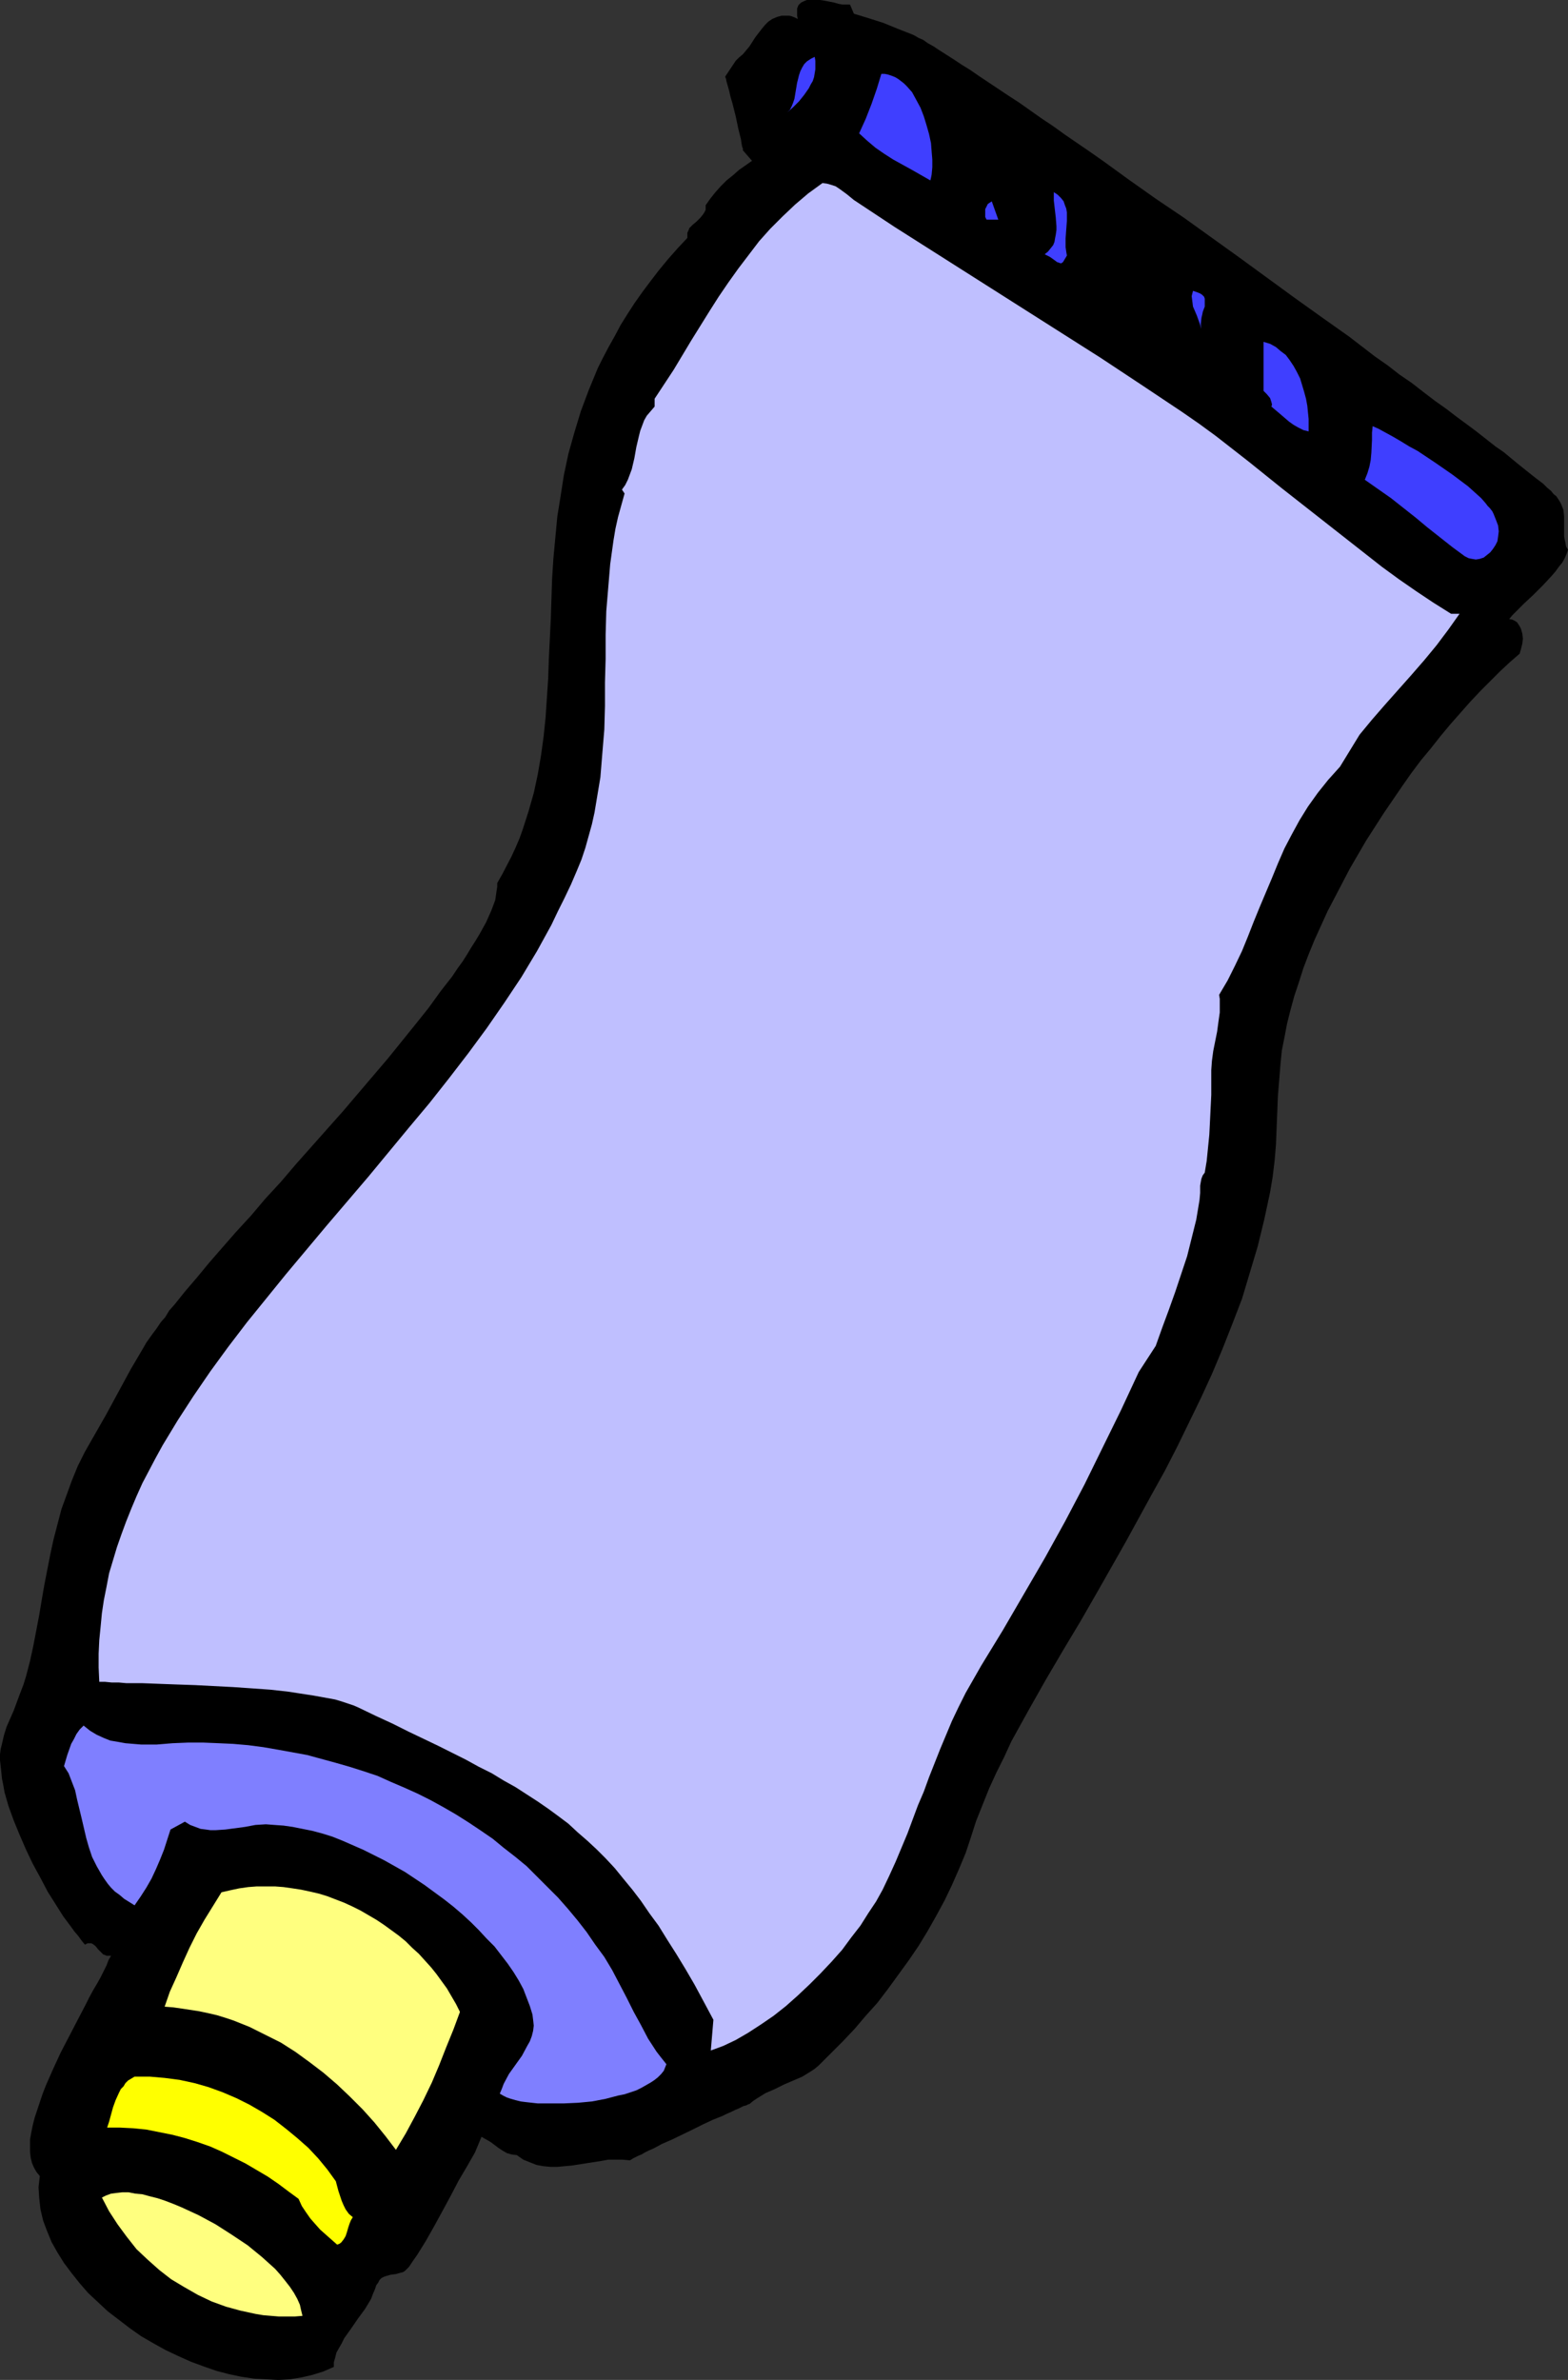 <?xml version="1.0" encoding="UTF-8" standalone="no"?>
<svg
   version="1.0"
   width="102.606mm"
   height="155.668mm"
   id="svg13"
   sodipodi:docname="Paint Tube 6.wmf"
   xmlns:inkscape="http://www.inkscape.org/namespaces/inkscape"
   xmlns:sodipodi="http://sodipodi.sourceforge.net/DTD/sodipodi-0.dtd"
   xmlns="http://www.w3.org/2000/svg"
   xmlns:svg="http://www.w3.org/2000/svg">
  <rect width="100%" height="100%" fill="#333333" stroke="none"/>
  <sodipodi:namedview
     id="namedview13"
     pagecolor="#ffffff"
     bordercolor="#000000"
     borderopacity="0.25"
     inkscape:showpageshadow="2"
     inkscape:pageopacity="0.0"
     inkscape:pagecheckerboard="0"
     inkscape:deskcolor="#d1d1d1"
     inkscape:document-units="mm" />
  <defs
     id="defs1">
    <pattern
       id="WMFhbasepattern"
       patternUnits="userSpaceOnUse"
       width="6"
       height="6"
       x="0"
       y="0" />
  </defs>
  <path
     style="fill:#000000;fill-opacity:1;fill-rule:evenodd;stroke:none"
     d="m 211.19,3.393 3.716,1.131 3.555,1.131 3.555,1.454 3.716,1.454 0.646,0.323 0.808,0.485 1.131,0.485 1.131,0.808 1.454,0.808 1.454,0.97 1.777,1.131 1.777,1.131 1.939,1.293 2.101,1.293 2.101,1.454 2.424,1.616 2.424,1.616 2.424,1.616 2.747,1.778 2.747,1.939 2.747,1.939 2.909,1.939 2.909,2.101 3.07,2.101 3.07,2.101 3.232,2.262 6.463,4.686 6.625,4.686 6.948,4.686 13.735,9.857 13.735,10.019 6.787,4.848 6.625,4.686 6.302,4.848 3.232,2.262 2.909,2.262 3.07,2.101 2.909,2.262 2.747,2.101 2.747,1.939 2.747,2.101 2.424,1.778 2.585,1.939 2.262,1.778 2.262,1.778 2.101,1.454 1.939,1.616 1.777,1.454 1.616,1.293 1.616,1.293 1.454,1.131 1.293,0.97 0.97,0.97 0.97,0.808 0.646,0.808 0.646,0.485 0.646,0.97 0.485,0.808 0.323,0.808 0.323,0.808 0.162,1.616 v 1.616 1.616 1.616 l 0.162,0.97 0.162,0.646 0.162,0.97 0.485,0.808 -0.323,0.97 -0.485,1.131 -0.646,1.131 -0.808,0.97 -0.808,1.131 -0.97,1.131 -2.101,2.262 -2.424,2.424 -2.262,2.101 -0.97,0.97 -0.97,0.97 -0.97,0.97 -0.808,0.97 0.808,0.162 0.646,0.323 0.485,0.323 0.323,0.485 0.323,0.485 0.323,0.646 0.323,1.131 0.162,1.293 -0.162,1.293 -0.323,1.293 -0.323,1.131 -2.424,2.101 -2.424,2.262 -2.424,2.424 -2.424,2.424 -2.585,2.747 -2.424,2.747 -2.424,2.747 -2.424,2.909 -2.424,3.07 -2.424,2.909 -2.424,3.232 -2.262,3.232 -4.524,6.625 -4.363,6.787 -4.04,6.948 -3.716,7.11 -1.777,3.393 -1.616,3.555 -1.616,3.555 -1.454,3.555 -1.293,3.393 -1.131,3.555 -1.131,3.393 -0.97,3.555 -0.808,3.232 -0.646,3.393 -0.646,3.232 -0.323,3.232 -0.323,4.04 -0.323,3.878 -0.323,8.08 -0.162,4.04 -0.323,3.878 -0.485,4.04 -0.646,3.878 -1.454,6.787 -1.616,6.625 -1.939,6.464 -1.939,6.464 -2.424,6.302 -2.424,6.14 -2.585,6.14 -2.747,5.979 -2.909,5.979 -2.909,5.979 -3.07,5.979 -3.232,5.817 -6.463,11.796 -6.787,11.958 -4.363,7.595 -4.363,7.272 -4.363,7.433 -4.201,7.433 -4.201,7.595 -1.777,3.878 -1.939,3.878 -1.777,3.878 -1.616,4.04 -1.616,4.04 -1.293,4.04 -1.293,3.878 -1.616,3.878 -1.777,4.04 -1.777,3.717 -2.101,3.878 -2.101,3.717 -2.262,3.717 -2.424,3.555 -2.585,3.555 -2.585,3.555 -2.585,3.393 -2.909,3.232 -2.747,3.232 -2.909,3.07 -3.07,3.07 -2.909,2.909 -0.97,0.808 -0.97,0.646 -2.101,1.293 -2.262,0.97 -2.262,0.97 -2.262,1.131 -2.262,0.97 -2.101,1.293 -0.97,0.646 -0.97,0.808 h -0.162 l -0.323,0.162 -0.323,0.162 -0.646,0.162 -0.646,0.323 -0.646,0.323 -0.808,0.323 -0.97,0.485 -1.131,0.485 -0.97,0.485 -2.424,0.97 -2.424,1.131 -2.585,1.293 -5.009,2.424 -2.585,1.131 -2.101,1.131 -1.131,0.485 -0.97,0.485 -0.808,0.485 -0.808,0.323 -0.646,0.323 -0.646,0.323 -0.485,0.323 -0.323,0.162 -1.777,-0.162 h -1.777 -1.777 l -1.777,0.323 -7.271,1.131 -1.777,0.162 -1.777,0.162 h -1.616 l -1.777,-0.162 -1.777,-0.323 -1.616,-0.646 -1.616,-0.646 -1.616,-1.131 -1.293,-0.162 -1.131,-0.323 -1.131,-0.646 -0.97,-0.646 -1.939,-1.454 -1.131,-0.646 -1.131,-0.646 -1.616,3.878 -1.939,3.393 -2.101,3.555 -1.939,3.717 -2.101,3.878 -1.939,3.555 -2.101,3.717 -2.101,3.393 -1.131,1.616 -0.97,1.454 -0.485,0.485 -0.485,0.485 -0.485,0.323 -0.646,0.162 -1.131,0.323 -1.293,0.162 -1.131,0.323 -0.485,0.162 -0.646,0.323 -0.485,0.485 -0.323,0.646 -0.485,0.646 -0.323,0.97 -0.485,1.131 -0.485,1.293 -1.454,2.424 -1.777,2.424 -1.777,2.585 -1.616,2.262 -0.646,1.293 -0.646,1.131 -0.646,1.131 -0.323,1.293 -0.323,1.131 v 1.131 l -2.585,1.131 -2.585,0.808 -2.747,0.646 -2.909,0.485 -2.909,0.162 -2.909,-0.162 -3.07,-0.162 -3.232,-0.485 -3.07,-0.646 -3.07,-0.808 -3.232,-1.131 -3.07,-1.131 -3.232,-1.454 -3.07,-1.454 -2.909,-1.616 -3.07,-1.778 -2.747,-1.939 -2.747,-2.101 -2.747,-2.101 -2.424,-2.262 -2.424,-2.262 -2.101,-2.424 -1.939,-2.424 -1.939,-2.585 -1.616,-2.585 -1.454,-2.585 -1.131,-2.747 -0.97,-2.585 -0.646,-2.747 -0.323,-2.909 -0.162,-2.585 0.323,-2.747 -0.808,-0.97 -0.646,-1.131 -0.485,-1.131 -0.323,-1.293 -0.162,-1.454 v -1.454 -1.616 l 0.323,-1.778 0.323,-1.616 0.485,-1.939 0.646,-1.939 0.646,-1.939 0.646,-1.939 0.808,-2.101 1.777,-4.04 1.939,-4.201 2.101,-4.04 2.101,-4.04 1.939,-3.717 0.97,-1.939 0.97,-1.778 0.97,-1.616 0.808,-1.454 0.808,-1.616 0.646,-1.293 0.485,-1.293 0.646,-1.131 H 26.823 26.338 l -0.323,-0.162 -0.485,-0.162 -0.646,-0.646 -0.646,-0.646 -0.646,-0.808 -0.646,-0.485 -0.323,-0.162 H 22.137 21.652 l -0.646,0.323 -0.808,-0.97 -0.808,-1.131 -0.97,-1.131 -0.808,-1.131 -0.97,-1.293 -0.97,-1.293 -1.939,-3.07 -1.939,-3.07 -1.777,-3.393 -1.939,-3.555 -1.616,-3.393 -1.616,-3.717 -1.454,-3.555 -1.293,-3.555 -0.97,-3.393 L 0.808,441.305 0.485,439.689 0.323,438.074 0.162,436.619 0,435.165 v -1.454 l 0.162,-1.293 0.323,-1.293 0.485,-2.101 0.646,-2.101 1.777,-4.04 1.616,-4.363 0.808,-2.101 0.646,-2.101 0.97,-3.717 0.808,-3.717 1.454,-7.595 0.646,-3.878 0.646,-3.717 1.454,-7.433 0.808,-3.717 0.97,-3.717 0.97,-3.717 1.293,-3.555 1.293,-3.555 1.454,-3.555 1.777,-3.555 1.939,-3.393 3.232,-5.656 3.07,-5.656 3.07,-5.656 3.232,-5.494 0.646,-1.131 0.808,-1.131 0.808,-1.131 0.97,-1.293 0.97,-1.454 1.131,-1.293 0.97,-1.616 1.293,-1.454 1.293,-1.616 1.293,-1.616 2.909,-3.393 3.07,-3.717 3.232,-3.717 3.393,-3.878 3.716,-4.04 3.555,-4.201 3.878,-4.201 3.716,-4.363 3.878,-4.363 7.756,-8.726 7.433,-8.726 3.716,-4.363 3.393,-4.201 3.393,-4.201 3.232,-4.04 2.909,-4.04 2.909,-3.717 1.293,-1.939 1.293,-1.778 1.131,-1.778 0.97,-1.616 1.131,-1.778 0.97,-1.616 0.808,-1.454 0.808,-1.454 0.646,-1.454 0.646,-1.454 0.485,-1.293 0.485,-1.293 0.162,-1.131 0.162,-1.131 0.162,-0.97 v -0.97 l 1.293,-2.262 2.262,-4.363 0.97,-2.101 0.97,-2.262 0.808,-2.262 1.454,-4.525 1.293,-4.525 0.97,-4.525 0.808,-4.686 0.646,-4.686 0.485,-4.686 0.323,-4.848 0.323,-4.848 0.162,-4.848 0.485,-9.857 0.162,-5.009 0.162,-5.009 0.323,-5.009 0.485,-5.171 0.485,-5.171 0.808,-5.009 0.808,-5.171 1.131,-5.332 1.454,-5.171 1.616,-5.333 0.97,-2.585 0.97,-2.585 1.131,-2.747 1.131,-2.747 1.293,-2.585 1.454,-2.747 1.454,-2.585 1.454,-2.747 1.616,-2.585 1.777,-2.747 1.939,-2.747 1.939,-2.585 2.101,-2.747 2.262,-2.747 2.424,-2.747 2.424,-2.585 v -0.808 -0.485 l 0.323,-0.646 0.162,-0.485 0.808,-0.808 0.97,-0.808 0.97,-0.97 0.646,-0.808 0.323,-0.485 0.323,-0.646 v -0.485 -0.646 l 1.131,-1.616 1.293,-1.616 1.293,-1.454 1.454,-1.454 1.616,-1.293 1.454,-1.293 1.616,-1.131 1.616,-1.131 -2.262,-2.585 v -0.162 0 -0.323 l -0.162,-0.323 -0.162,-0.808 -0.162,-1.131 -0.323,-1.293 -0.323,-1.293 -0.646,-3.07 -0.808,-3.232 -0.485,-1.616 -0.323,-1.454 -0.323,-1.131 -0.323,-1.131 -0.162,-0.808 -0.162,-0.323 v -0.162 l 2.585,-3.878 0.808,-0.808 0.97,-0.808 0.808,-0.97 0.808,-0.97 1.454,-2.262 1.616,-2.101 0.808,-0.97 0.808,-0.808 0.97,-0.646 1.131,-0.485 1.131,-0.323 h 1.131 0.808 l 0.646,0.162 0.808,0.323 0.646,0.323 -0.162,-0.808 V 3.232 2.747 2.101 l 0.323,-0.808 0.646,-0.646 0.646,-0.323 L 199.556,0 h 0.97 1.131 1.131 l 1.131,0.162 2.424,0.485 1.131,0.323 0.97,0.162 h 0.97 0.808 z"
     id="path1" />
  <path
     style="fill:#3f3fff;fill-opacity:1;fill-rule:evenodd;stroke:none"
     d="m 194.709,27.794 0.646,-0.646 0.485,-0.97 0.323,-0.808 0.323,-0.97 0.323,-1.939 0.162,-0.97 0.162,-0.97 0.485,-1.939 0.323,-0.97 0.485,-0.97 0.485,-0.808 0.646,-0.646 0.97,-0.646 0.97,-0.485 0.162,0.97 v 1.131 0.97 l -0.162,0.97 -0.162,0.97 -0.323,0.97 -0.485,0.808 -0.485,0.97 -1.131,1.616 -1.293,1.616 -1.454,1.454 z"
     id="path2" />
  <path
     style="fill:#3f3fff;fill-opacity:1;fill-rule:evenodd;stroke:none"
     d="m 230.096,44.599 -4.524,-2.585 -4.686,-2.585 -2.262,-1.454 -2.101,-1.454 -2.101,-1.778 -1.939,-1.778 0.808,-1.778 0.808,-1.778 1.454,-3.717 1.293,-3.717 1.131,-3.717 h 0.808 l 0.808,0.162 0.97,0.323 0.808,0.323 0.808,0.485 0.646,0.485 0.808,0.646 0.646,0.646 1.293,1.454 0.97,1.778 1.131,2.101 0.808,2.101 0.646,2.101 0.646,2.262 0.485,2.262 0.162,2.101 0.162,1.939 v 1.939 l -0.162,1.778 -0.162,0.808 z"
     id="path3" />
  <path
     style="fill:#bfbfff;fill-opacity:1;fill-rule:evenodd;stroke:none"
     d="m 358.878,151.734 h 2.101 l -2.747,3.878 -2.909,3.878 -3.07,3.717 -3.232,3.717 -6.463,7.272 -3.232,3.717 -3.07,3.717 -4.848,7.918 -1.454,1.616 -1.454,1.616 -1.293,1.616 -1.293,1.616 -2.424,3.393 -2.101,3.393 -1.939,3.555 -1.777,3.393 -1.616,3.717 -1.454,3.555 -3.07,7.272 -1.454,3.555 -1.454,3.717 -1.454,3.555 -1.777,3.717 -1.777,3.555 -2.101,3.555 0.162,0.97 v 1.131 2.262 l -0.323,2.262 -0.323,2.424 -0.97,4.848 -0.323,2.424 -0.162,2.262 v 3.07 3.07 l -0.323,6.625 -0.162,3.232 -0.323,3.232 -0.323,3.232 -0.485,2.909 -0.485,0.646 -0.323,0.808 -0.162,0.808 -0.162,0.97 v 1.778 l -0.162,1.778 -0.808,4.848 -1.131,4.525 -1.131,4.525 -1.454,4.363 -1.454,4.363 -1.616,4.525 -1.616,4.363 -1.616,4.525 -4.201,6.464 -4.363,9.372 -4.524,9.211 -4.524,9.211 -4.848,9.211 -5.009,9.049 -5.171,8.888 -5.171,8.888 -5.332,8.726 -1.939,3.393 -1.939,3.393 -1.777,3.555 -1.616,3.393 -2.909,6.948 -2.747,6.948 -1.293,3.555 -1.454,3.393 -2.585,6.948 -2.909,6.948 -1.616,3.555 -1.616,3.393 -1.616,2.909 -1.939,2.909 -1.939,3.07 -2.262,2.909 -2.262,3.07 -2.585,2.909 -2.747,2.909 -2.747,2.747 -2.909,2.747 -2.909,2.585 -3.07,2.424 -3.07,2.101 -3.232,2.101 -3.07,1.778 -3.07,1.454 -3.07,1.131 0.646,-7.595 -2.424,-4.525 -2.262,-4.201 -2.262,-3.878 -2.262,-3.717 -2.262,-3.555 -2.101,-3.393 -2.262,-3.07 -2.101,-3.07 -2.101,-2.747 -2.262,-2.747 -2.101,-2.585 -2.262,-2.424 -2.262,-2.262 -2.262,-2.101 -2.424,-2.101 -2.262,-2.101 -2.585,-1.939 -2.424,-1.778 -2.585,-1.778 -2.747,-1.778 -2.747,-1.778 -2.909,-1.616 -2.909,-1.778 -3.232,-1.616 -3.232,-1.778 -3.232,-1.616 -3.555,-1.778 -3.716,-1.778 -3.716,-1.778 -3.878,-1.939 -4.201,-1.939 -4.363,-2.101 -1.131,-0.485 -1.454,-0.485 -1.454,-0.485 -1.616,-0.485 -1.777,-0.323 -1.777,-0.323 -1.777,-0.323 -2.101,-0.323 -4.201,-0.646 -4.363,-0.485 -4.524,-0.323 -4.686,-0.323 -9.372,-0.485 -4.686,-0.162 -4.363,-0.162 -4.201,-0.162 h -1.939 -1.939 l -1.777,-0.162 h -1.777 l -1.616,-0.162 h -1.454 l -0.162,-3.555 v -3.393 l 0.162,-3.393 0.323,-3.232 0.323,-3.393 0.485,-3.232 0.646,-3.232 0.646,-3.393 0.97,-3.232 0.97,-3.232 1.131,-3.232 1.131,-3.07 1.293,-3.232 1.293,-3.07 1.454,-3.232 1.616,-3.07 1.616,-3.07 1.777,-3.232 3.716,-6.14 3.878,-5.979 4.201,-6.14 4.363,-5.979 4.686,-6.14 4.848,-5.979 4.848,-5.979 10.018,-11.958 10.341,-12.119 10.018,-12.119 5.009,-5.979 4.848,-6.14 4.848,-6.302 4.524,-6.14 4.363,-6.302 4.201,-6.302 3.878,-6.464 1.777,-3.232 1.777,-3.232 1.616,-3.393 1.616,-3.232 1.616,-3.393 1.454,-3.393 1.131,-2.747 0.97,-2.909 0.808,-2.909 0.808,-2.909 0.646,-2.909 0.485,-2.909 0.485,-2.909 0.485,-2.909 0.485,-5.979 0.485,-5.817 0.162,-5.817 v -5.817 l 0.162,-5.817 v -5.979 l 0.162,-5.817 0.485,-5.817 0.485,-5.817 0.808,-5.817 0.485,-2.909 0.646,-2.909 0.808,-2.909 0.808,-2.909 -0.646,-0.97 0.808,-1.131 0.646,-1.293 0.485,-1.293 0.485,-1.293 0.646,-2.747 0.485,-2.747 0.646,-2.747 0.323,-1.293 0.485,-1.293 0.485,-1.293 0.646,-1.131 0.97,-1.131 0.97,-1.131 v -1.939 l 4.686,-7.11 4.363,-7.272 4.524,-7.272 2.262,-3.555 2.424,-3.555 2.424,-3.393 2.585,-3.393 2.585,-3.393 2.747,-3.07 3.07,-3.07 3.07,-2.909 3.232,-2.747 3.555,-2.585 1.131,0.162 1.131,0.323 0.97,0.323 0.97,0.646 1.777,1.293 1.777,1.454 10.018,6.625 10.18,6.464 20.36,12.927 20.36,12.927 10.018,6.625 10.18,6.787 4.201,2.909 4.201,3.07 8.079,6.302 8.241,6.625 8.241,6.464 8.241,6.464 8.241,6.464 4.201,3.07 4.201,2.909 4.363,2.909 z"
     id="path4" />
  <path
     style="fill:#3f3fff;fill-opacity:1;fill-rule:evenodd;stroke:none"
     d="m 263.867,63.182 -0.97,1.616 -0.485,0.323 -0.485,-0.162 -0.485,-0.162 -0.646,-0.485 -1.131,-0.808 -0.646,-0.323 -0.646,-0.323 0.808,-0.646 0.646,-0.808 0.646,-0.808 0.323,-0.808 0.162,-0.97 0.162,-0.808 0.162,-1.131 V 55.911 L 261.12,53.81 260.635,49.608 v -2.101 l 0.97,0.646 0.808,0.808 0.646,0.808 0.323,0.97 0.323,0.808 0.162,0.97 v 0.97 1.131 l -0.162,2.101 -0.162,2.262 v 2.101 l 0.162,1.131 z"
     id="path5" />
  <path
     style="fill:#3f3fff;fill-opacity:1;fill-rule:evenodd;stroke:none"
     d="m 243.992,54.295 -0.323,-0.646 v -0.646 -0.808 -0.485 l 0.323,-0.646 0.323,-0.646 0.485,-0.323 0.485,-0.323 1.616,4.525 z"
     id="path6" />
  <path
     style="fill:#3f3fff;fill-opacity:1;fill-rule:evenodd;stroke:none"
     d="m 296.992,81.28 -0.162,-0.97 -0.808,-2.262 -0.485,-1.131 -0.485,-1.131 -0.162,-1.293 -0.162,-1.293 0.162,-0.646 0.162,-0.646 0.97,0.323 0.808,0.323 0.485,0.323 0.485,0.485 0.162,0.485 v 0.646 0.485 0.808 l -0.485,1.293 -0.162,0.808 -0.162,0.646 -0.162,1.454 v 0.646 z"
     id="path7" />
  <path
     style="fill:#3f3fff;fill-opacity:1;fill-rule:evenodd;stroke:none"
     d="m 323.653,106.65 -1.293,-0.323 -1.293,-0.646 -1.131,-0.646 -1.131,-0.808 -2.262,-1.939 -2.101,-1.778 0.162,-0.485 -0.162,-0.646 -0.162,-0.485 -0.162,-0.485 -0.808,-0.97 -0.808,-0.808 V 84.512 l 1.616,0.485 1.454,0.808 1.131,0.97 1.293,0.97 0.97,1.293 0.97,1.454 0.808,1.454 0.808,1.616 0.485,1.616 0.485,1.616 0.485,1.778 0.323,1.777 0.162,1.616 0.162,1.616 v 1.616 z"
     id="path8" />
  <path
     style="fill:#3f3fff;fill-opacity:1;fill-rule:evenodd;stroke:none"
     d="m 337.549,118.608 0.646,-1.616 0.485,-1.616 0.323,-1.616 0.162,-1.778 0.162,-3.232 v -1.778 l 0.162,-1.616 1.454,0.646 1.777,0.97 1.777,0.97 1.939,1.131 2.101,1.293 2.101,1.131 4.363,2.909 4.201,2.909 1.939,1.454 1.939,1.454 1.616,1.454 1.616,1.454 1.131,1.293 0.485,0.646 0.485,0.485 0.646,0.808 0.323,0.646 0.646,1.616 0.485,1.293 0.162,1.454 -0.162,1.293 -0.162,1.131 -0.485,0.97 -0.646,0.97 -0.646,0.808 -0.808,0.646 -0.808,0.646 -0.97,0.323 -0.97,0.162 -0.97,-0.162 -0.808,-0.162 -0.97,-0.485 -3.07,-2.262 -6.14,-4.848 -2.909,-2.424 -6.14,-4.848 -3.232,-2.262 z"
     id="path9" />
  <path
     style="fill:#7f7fff;fill-opacity:1;fill-rule:evenodd;stroke:none"
     d="m 164.816,510.305 -0.323,0.808 -0.323,0.808 -0.646,0.808 -0.808,0.808 -0.808,0.646 -0.97,0.646 -1.131,0.646 -1.131,0.646 -1.293,0.646 -1.454,0.485 -1.454,0.485 -1.616,0.323 -3.07,0.808 -3.393,0.646 -3.393,0.323 -3.555,0.162 h -3.232 -3.232 l -1.454,-0.162 -1.454,-0.162 -1.293,-0.162 -1.293,-0.323 -1.131,-0.323 -0.97,-0.323 -0.97,-0.485 -0.808,-0.485 0.485,-1.131 0.485,-1.293 1.293,-2.424 1.616,-2.262 1.616,-2.262 1.293,-2.424 0.646,-1.131 0.485,-1.293 0.323,-1.293 0.162,-1.293 -0.162,-1.454 -0.162,-1.293 -0.646,-2.101 -0.808,-2.101 -0.808,-2.101 -1.131,-2.101 -1.293,-2.101 -1.454,-2.101 -1.616,-2.101 -1.616,-2.101 -1.939,-1.939 -1.939,-2.101 -1.939,-1.939 -2.101,-1.939 -2.262,-1.939 -2.262,-1.778 -2.424,-1.778 -2.424,-1.778 -2.424,-1.616 -2.424,-1.616 -2.585,-1.454 -2.585,-1.454 -2.585,-1.293 -2.585,-1.293 -2.585,-1.131 -2.585,-1.131 -2.424,-0.97 -2.585,-0.808 -2.424,-0.646 -2.424,-0.485 -2.424,-0.485 -2.262,-0.323 -2.262,-0.162 -2.101,-0.162 -2.585,0.162 -2.585,0.485 -2.424,0.323 -2.424,0.323 -2.424,0.162 h -1.293 l -1.131,-0.162 -1.293,-0.162 -1.293,-0.485 -1.293,-0.485 -1.293,-0.808 -3.555,1.939 -1.616,5.009 -0.97,2.424 -0.97,2.262 -1.131,2.424 -1.293,2.262 -1.454,2.262 -1.454,2.101 -1.293,-0.808 -1.293,-0.808 -1.131,-0.97 -1.131,-0.808 -0.97,-0.97 -0.808,-0.97 -0.808,-1.131 -0.646,-0.97 -1.293,-2.262 -1.131,-2.262 -0.808,-2.424 -0.646,-2.262 -1.131,-4.848 -1.131,-4.686 -0.485,-2.262 -0.808,-2.101 -0.808,-2.101 -1.131,-1.778 0.808,-2.747 0.97,-2.747 0.646,-1.131 0.646,-1.293 0.808,-1.131 0.97,-0.97 1.616,1.293 1.616,0.97 1.777,0.808 1.616,0.646 1.939,0.323 1.777,0.323 1.939,0.162 1.939,0.162 h 3.878 l 3.878,-0.323 3.878,-0.162 h 3.716 l 3.878,0.162 3.555,0.162 3.716,0.323 3.716,0.485 3.716,0.646 3.555,0.646 3.555,0.646 3.555,0.97 3.555,0.97 3.393,0.97 3.555,1.131 3.393,1.131 3.232,1.454 3.393,1.454 3.232,1.454 3.232,1.616 3.232,1.778 3.07,1.778 3.07,1.939 2.909,1.939 3.07,2.101 2.747,2.262 2.909,2.262 2.747,2.262 2.585,2.585 2.585,2.585 2.585,2.585 2.424,2.747 2.424,2.909 2.262,2.909 2.101,3.07 2.262,3.07 1.939,3.232 1.777,3.393 1.777,3.393 1.777,3.555 1.777,3.232 1.777,3.393 2.101,3.232 1.131,1.454 z"
     id="path10" />
  <path
     style="fill:#ffff7f;fill-opacity:1;fill-rule:evenodd;stroke:none"
     d="m 113.755,497.377 -1.616,4.363 -1.777,4.363 -1.777,4.525 -1.777,4.201 -2.101,4.363 -2.101,4.04 -2.262,4.201 -2.424,4.04 -2.585,-3.393 -2.747,-3.393 -2.909,-3.232 -3.07,-3.07 -3.232,-3.07 -3.393,-2.909 -3.393,-2.585 -3.555,-2.585 -3.555,-2.262 -3.878,-1.939 -3.878,-1.939 -4.04,-1.616 -1.939,-0.646 -2.101,-0.646 -2.101,-0.485 -2.262,-0.485 -2.101,-0.323 -2.101,-0.323 -2.262,-0.323 -2.101,-0.162 1.293,-3.717 1.616,-3.555 1.616,-3.717 1.616,-3.555 1.777,-3.555 1.939,-3.393 2.101,-3.393 2.101,-3.393 2.101,-0.485 2.262,-0.485 2.262,-0.323 2.101,-0.162 h 2.262 2.262 l 2.101,0.162 2.262,0.323 2.101,0.323 2.262,0.485 2.101,0.485 2.101,0.646 2.101,0.808 2.101,0.808 2.101,0.97 1.939,0.97 3.878,2.262 1.939,1.293 1.777,1.293 1.777,1.293 1.777,1.454 1.616,1.616 1.616,1.454 3.07,3.393 1.293,1.616 1.293,1.778 1.293,1.778 1.131,1.939 1.131,1.939 z"
     id="path11" />
  <path
     style="fill:#ffff00;fill-opacity:1;fill-rule:evenodd;stroke:none"
     d="m 83.054,539.23 0.646,2.424 0.808,2.424 0.485,1.131 0.485,0.97 0.808,1.131 0.97,0.808 -0.485,0.808 -0.323,0.808 -0.323,0.97 -0.323,1.131 -0.323,0.97 -0.485,0.808 -0.646,0.808 -0.485,0.323 -0.485,0.162 -2.747,-2.424 -1.454,-1.293 -1.293,-1.454 -1.131,-1.293 -1.131,-1.616 -0.97,-1.454 -0.808,-1.778 -2.424,-1.778 -2.585,-1.939 -2.585,-1.778 -2.747,-1.616 -2.747,-1.616 -2.909,-1.454 -2.909,-1.454 -2.909,-1.293 -3.232,-1.131 -3.07,-0.97 -3.07,-0.808 -3.232,-0.646 -3.232,-0.646 -3.232,-0.323 -3.232,-0.162 h -3.232 l 0.485,-1.454 0.485,-1.778 0.485,-1.778 0.646,-1.778 0.808,-1.778 0.485,-0.97 0.646,-0.646 0.485,-0.808 0.646,-0.646 0.808,-0.485 0.808,-0.485 h 3.716 l 3.716,0.323 3.716,0.485 3.716,0.808 3.393,0.97 3.555,1.293 3.393,1.454 3.232,1.616 3.07,1.778 3.07,1.939 2.909,2.262 2.747,2.262 2.747,2.424 2.424,2.585 2.262,2.747 z"
     id="path12" />
  <path
     style="fill:#ffff7f;fill-opacity:1;fill-rule:evenodd;stroke:none"
     d="m 74.813,572.517 -1.939,0.162 h -1.939 -1.939 l -1.939,-0.162 -1.939,-0.162 -1.939,-0.323 -3.716,-0.808 -3.555,-0.97 -3.555,-1.293 -3.393,-1.616 -3.393,-1.939 -3.232,-1.939 -2.909,-2.262 -2.909,-2.585 -2.747,-2.585 -2.424,-3.07 -2.262,-3.07 -2.101,-3.232 -1.777,-3.393 0.97,-0.485 1.293,-0.485 1.293,-0.162 1.454,-0.162 h 1.616 l 1.616,0.323 1.777,0.162 1.777,0.485 1.939,0.485 1.939,0.646 2.101,0.808 1.939,0.808 2.101,0.97 2.101,0.97 4.201,2.262 4.04,2.585 3.878,2.585 1.777,1.454 1.777,1.454 1.616,1.454 1.616,1.454 1.293,1.454 1.293,1.616 1.131,1.454 0.97,1.454 0.808,1.454 0.646,1.454 0.323,1.454 z"
     id="path13" />
</svg>
